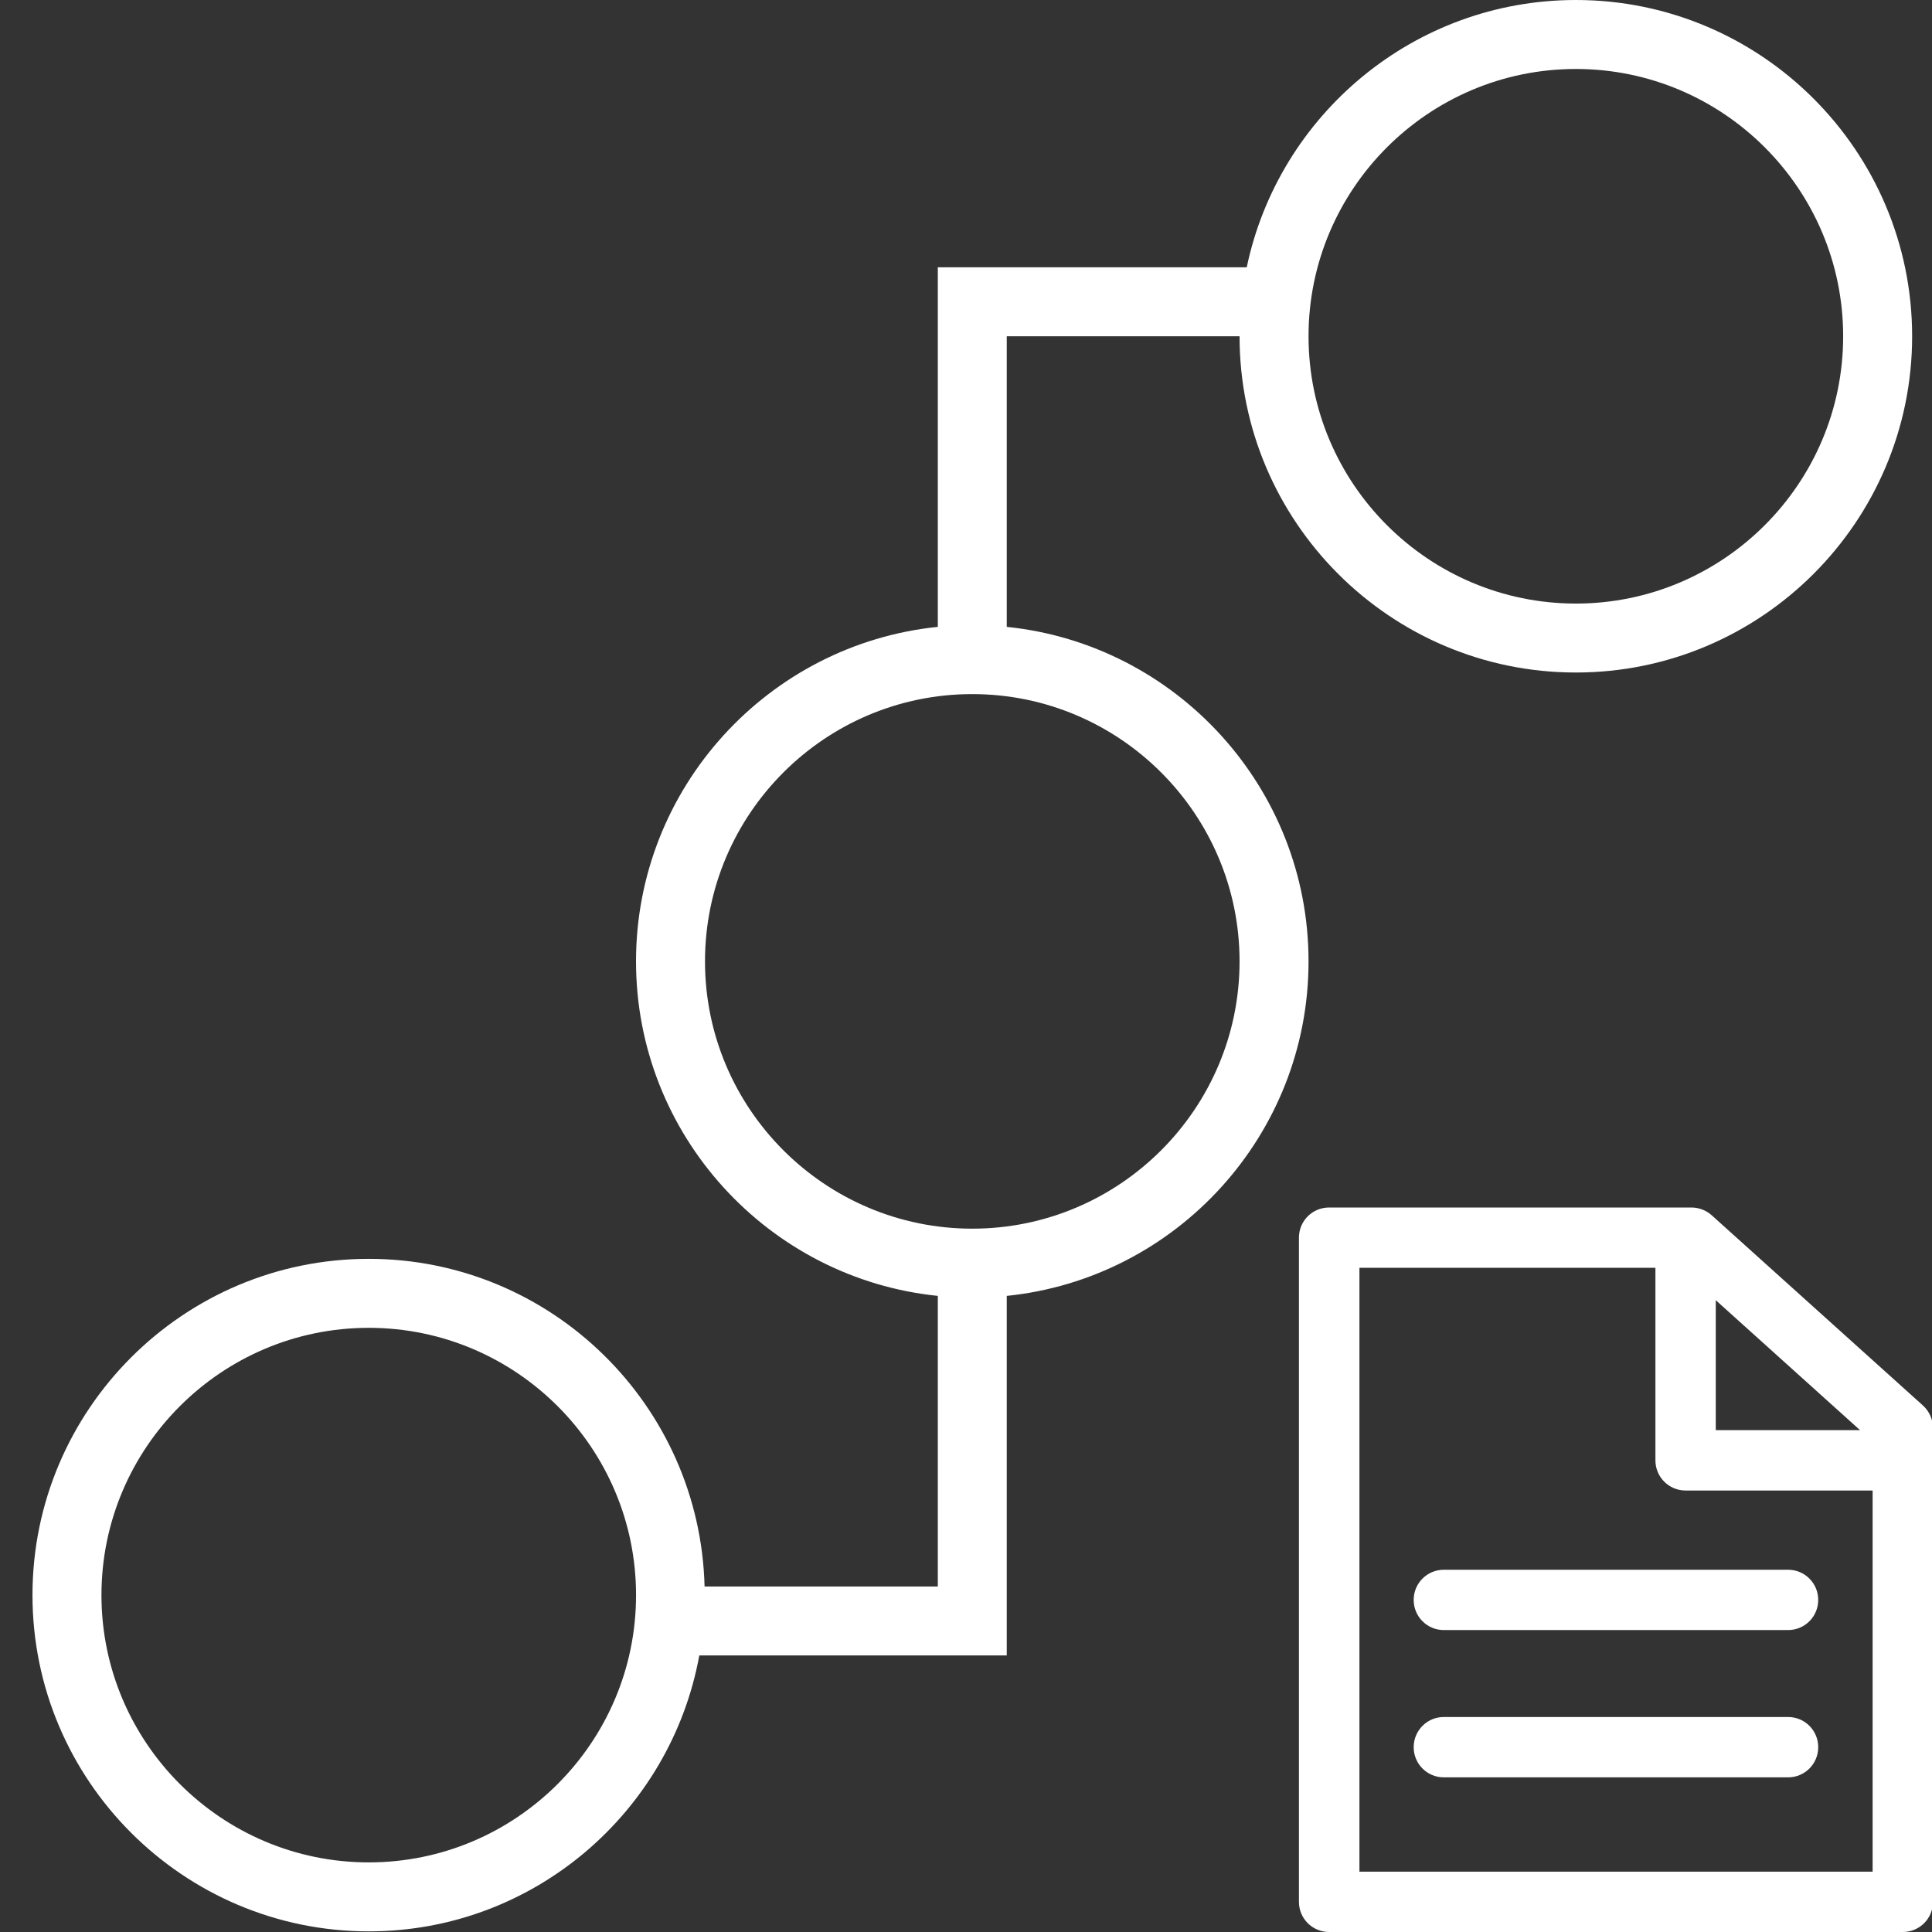 <?xml version="1.0" encoding="UTF-8"?>
<svg width="64px" height="64px" viewBox="0 0 64 64" version="1.1" xmlns="http://www.w3.org/2000/svg" xmlns:xlink="http://www.w3.org/1999/xlink">
    <rect x="0" y="0" width="64" height="64" fill="#333333" stroke="none"/>
    <!-- Generator: Sketch 40.1 (33804) - http://www.bohemiancoding.com/sketch -->
    <title>document-management</title>
    <desc>Created with Sketch.</desc>
    <defs></defs>
    <g id="Page-1" stroke="none" stroke-width="1" fill="none" fill-rule="evenodd">
        <g id="A4-Landscape" transform="translate(-453, -988)" fill="#FFFFFF">
            <g id="connected-circles-svgrepo-com-copy-4" transform="translate(454, 988)">
                <g id="Capa_1">
                    <path d="M51.203,0 C45.843,0 41.358,3.805 40.3,8.854 L30.066,8.854 L30.066,20.766 C24.458,21.339 20.069,26.091 20.069,31.847 C20.069,37.603 24.458,42.355 30.066,42.928 L30.066,52.555 L22.34,52.555 C22.187,46.545 17.26,41.701 11.216,41.701 C5.074,41.701 0.076,46.698 0.076,52.84 C0.076,58.982 5.074,63.979 11.216,63.979 C16.674,63.979 21.219,60.03 22.165,54.839 L32.35,54.839 L32.35,42.928 C37.958,42.355 42.347,37.603 42.347,31.847 C42.347,26.091 37.958,21.339 32.35,20.766 L32.35,11.139 L40.062,11.139 C40.062,17.281 45.059,22.278 51.203,22.278 C57.345,22.278 62.342,17.281 62.342,11.139 C62.342,4.997 57.345,0 51.203,0 L51.203,0 Z M11.216,61.694 C6.334,61.694 2.361,57.723 2.361,52.84 C2.361,47.958 6.334,43.986 11.216,43.986 C16.097,43.986 20.07,47.958 20.07,52.84 C20.07,57.722 16.097,61.694 11.216,61.694 L11.216,61.694 Z M40.062,31.847 C40.062,36.729 36.089,40.701 31.208,40.701 C26.326,40.701 22.354,36.729 22.354,31.847 C22.354,26.965 26.326,22.993 31.208,22.993 C36.089,22.993 40.062,26.965 40.062,31.847 L40.062,31.847 Z M51.203,19.994 C46.32,19.994 42.347,16.021 42.347,11.139 C42.347,6.257 46.32,2.285 51.203,2.285 C56.085,2.285 60.057,6.258 60.057,11.139 C60.057,16.021 56.085,19.994 51.203,19.994 L51.203,19.994 Z" id="Shape"></path>
                </g>
            </g>
            <g id="document-svgrepo-com" transform="translate(496, 1028)">
                <g id="Group">
                    <path d="M20.699,6.558 L13.7,0.255 C13.518,0.093 13.278,0 13.029,0 L1.029,0 C0.475,0 0.029,0.446 0.029,0.999 L0.029,23.001 C0.029,23.554 0.475,24 1.029,24 L20.033,24 C20.586,24 21.032,23.554 21.032,23.001 L21.032,7.303 C21.032,7.019 20.909,6.749 20.699,6.558 L20.699,6.558 Z M13.837,3.071 L18.617,7.376 L13.837,7.376 L13.837,3.071 L13.837,3.071 Z M19.029,22.002 L2.033,22.002 L2.033,1.998 L11.838,1.998 L11.838,8.376 C11.838,8.929 12.284,9.375 12.838,9.375 L19.033,9.375 L19.033,22.002 L19.029,22.002 Z" id="Shape"></path>
                    <path d="M3.83,12.999 C3.83,13.553 4.276,13.998 4.829,13.998 L16.232,13.998 C16.785,13.998 17.231,13.553 17.231,12.999 C17.231,12.446 16.785,12 16.232,12 L4.829,12 C4.276,12 3.83,12.446 3.83,12.999 L3.83,12.999 Z" id="Shape"></path>
                    <path d="M16.232,16.878 L4.829,16.878 C4.276,16.878 3.83,17.324 3.83,17.878 C3.83,18.431 4.276,18.877 4.829,18.877 L16.232,18.877 C16.785,18.877 17.231,18.431 17.231,17.878 C17.231,17.324 16.785,16.878 16.232,16.878 L16.232,16.878 Z" id="Shape"></path>
                </g>
            </g>
        </g>
    </g>
</svg>